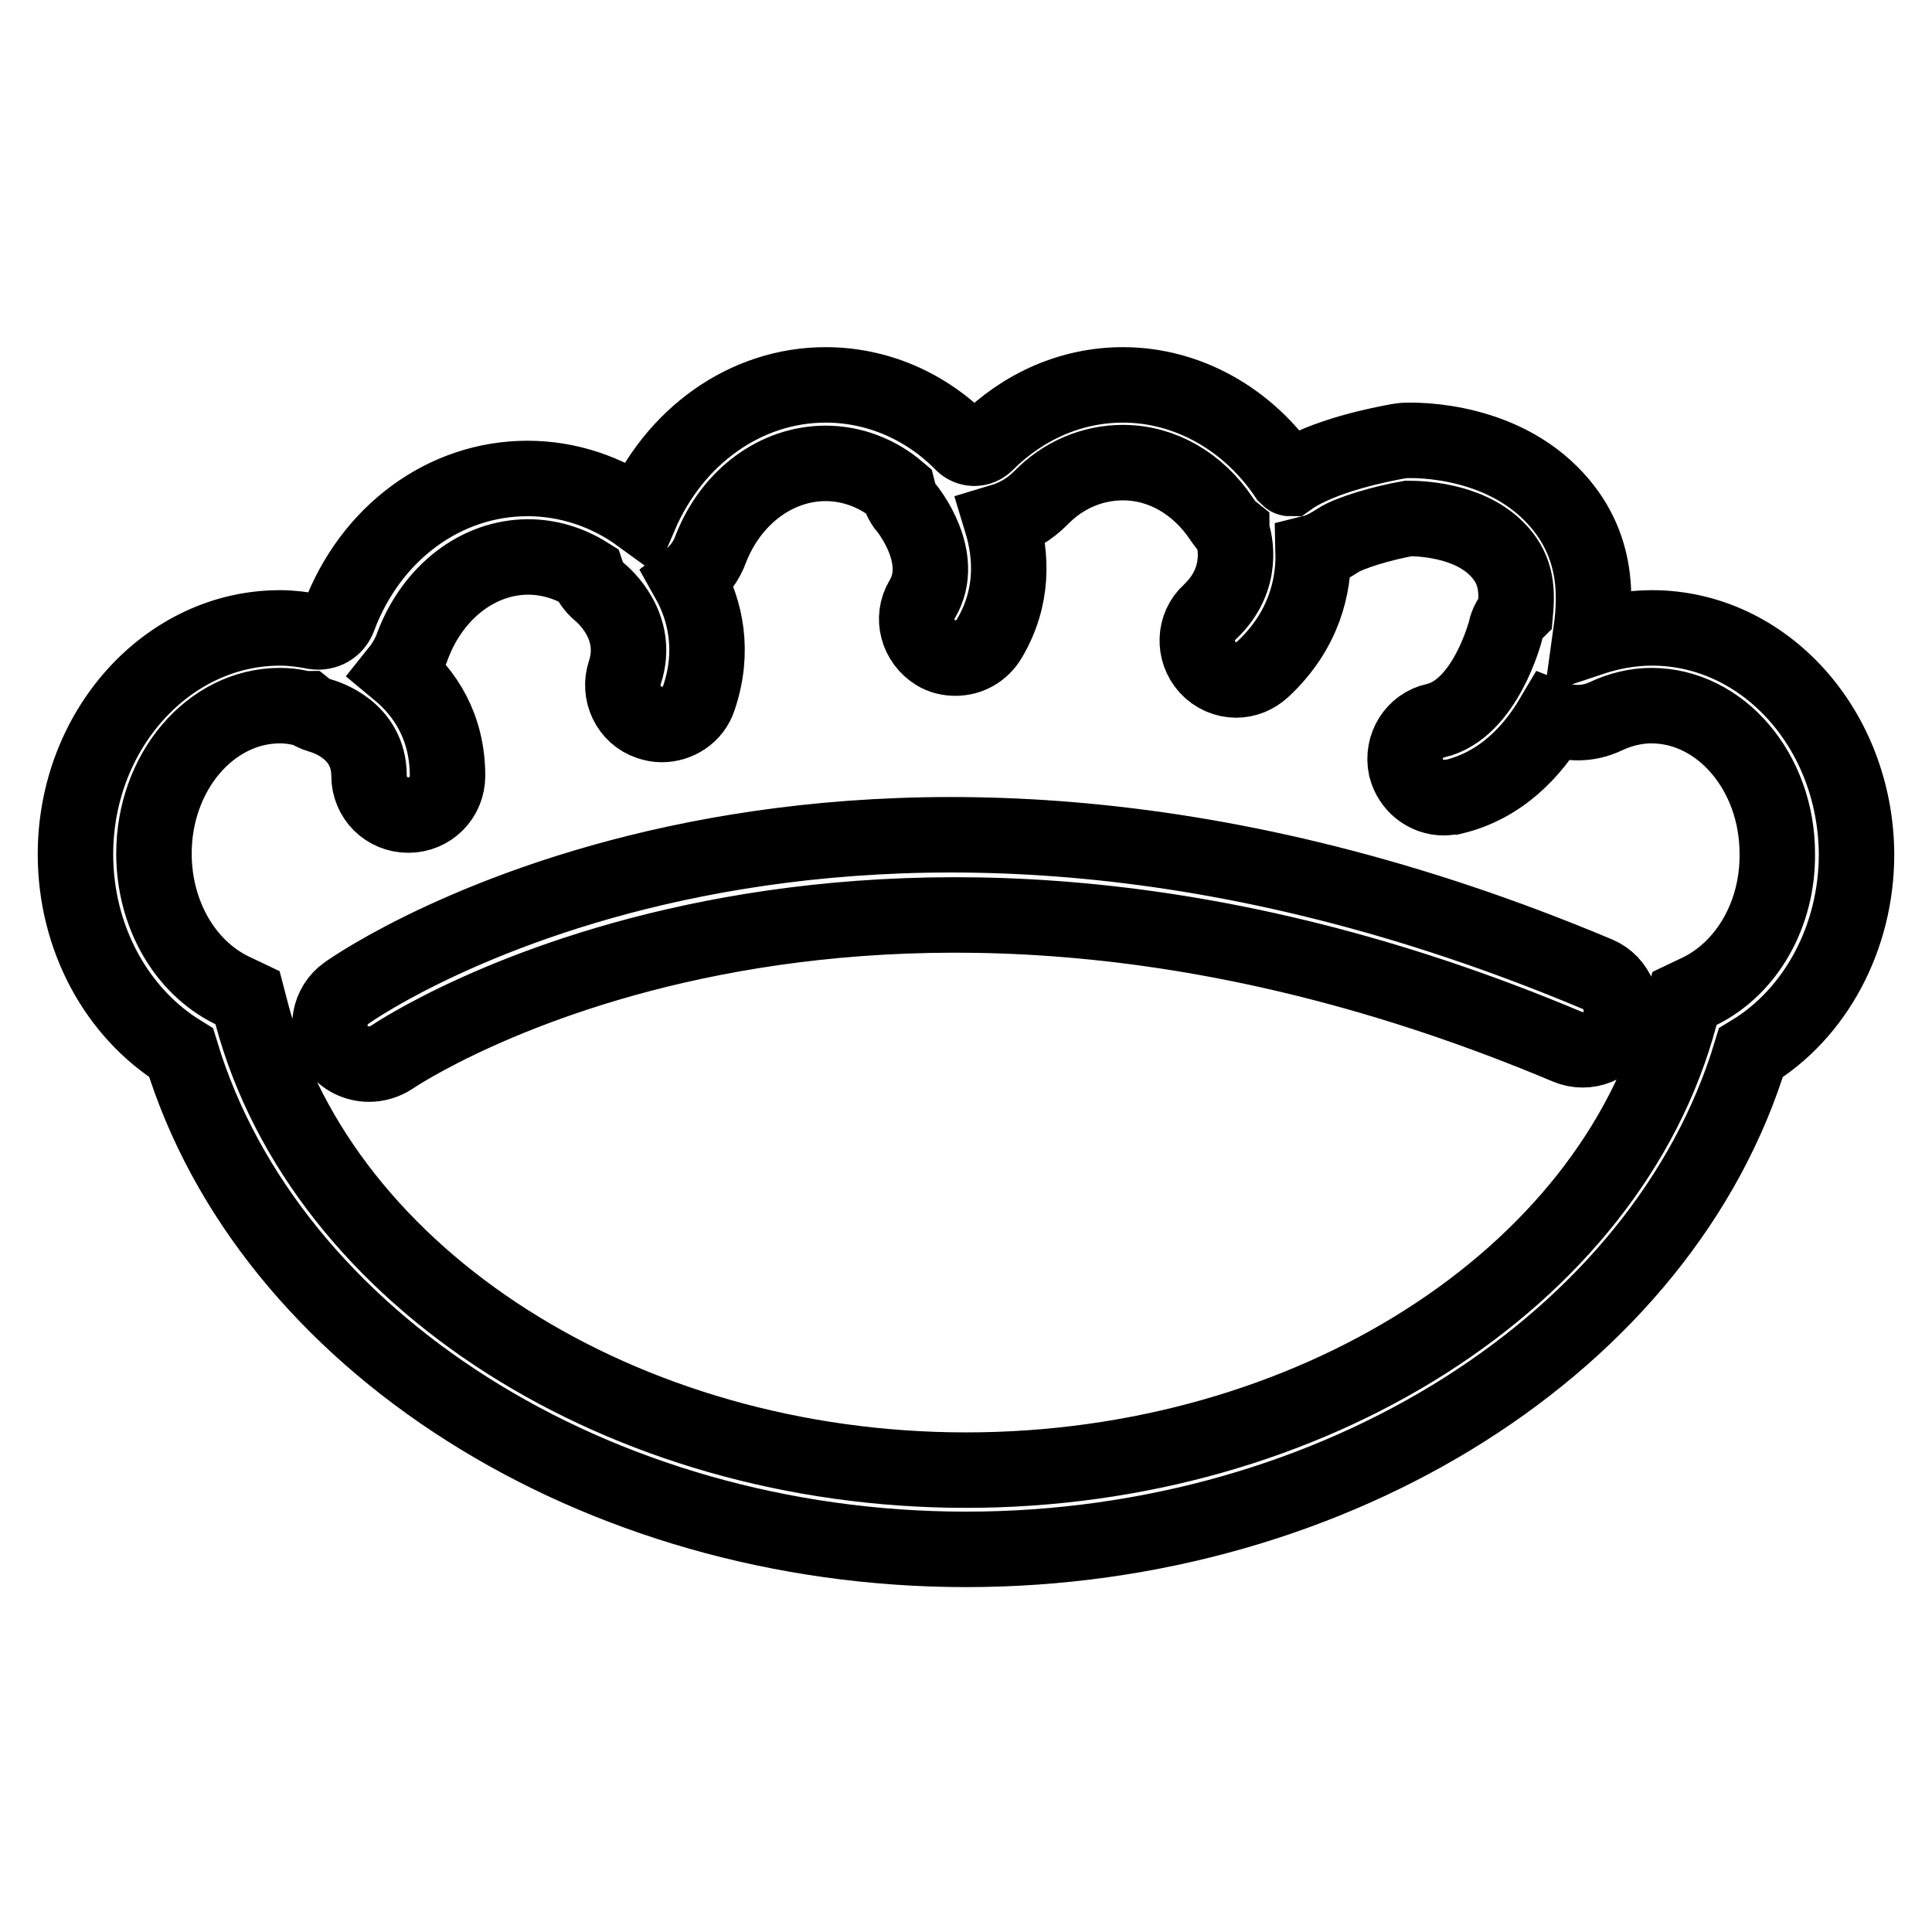 <?xml version="1.0" encoding="utf-8"?>
<!-- Svg Vector Icons : http://www.onlinewebfonts.com/icon -->
<!DOCTYPE svg PUBLIC "-//W3C//DTD SVG 1.1//EN" "http://www.w3.org/Graphics/SVG/1.1/DTD/svg11.dtd">
<svg version="1.1" xmlns="http://www.w3.org/2000/svg" xmlns:xlink="http://www.w3.org/1999/xlink" x="0px" y="0px" viewBox="0 0 256 256" enable-background="new 0 0 256 256" xml:space="preserve">
<g> <path stroke-width="10" fill-opacity="0" stroke="#000000"  d="M218.9,83.2c-2.8,0-5.5,0.5-8.2,1.4c0.6-4.3,1.7-12.3-5.2-19.2c-7.7-7.7-19.3-7.1-19.8-7l-0.6,0.1 c-1.6,0.3-9.8,1.8-14.2,4.9c-0.1,0-0.2-0.1-0.4-0.3c-5.1-7.6-13.2-12.1-21.7-12.1c-6.8,0-13.2,2.8-18.2,7.8 c-0.5,0.5-1.2,0.6-1.5,0.6c-0.3,0-1-0.1-1.5-0.6c-5-5.1-11.5-7.8-18.2-7.8c-10.6,0-20.1,6.8-24.6,17.3c-4.4-3.2-9.6-4.9-14.9-4.9 c-11,0-20.8,7.2-25,18.4c-0.5,1.4-1.8,2.1-3.2,1.9c-1.5-0.3-3.1-0.5-4.6-0.5c-14.9,0-27.1,13.5-27.1,30c0,11,5.4,21,14,26.3 c11.6,38.2,54.9,65.8,104,65.8c49.1,0,92.4-27.5,104-65.8c8.6-5.2,14-15.3,14-26.3C245.9,96.6,233.8,83.2,218.9,83.2L218.9,83.2z  M225.3,131.3l-2.1,1l-0.6,2.3c-9.3,34.9-49.1,60.2-94.6,60.2c-45.5,0-85.2-25.4-94.6-60.3l-0.6-2.3l-2.1-1 c-6.3-3.1-10.3-10.2-10.3-18.1c0-10.8,7.5-19.6,16.7-19.6c0.9,0,1.8,0.1,2.7,0.3c0.3,0.1,0.5,0.1,0.8,0.1c0.5,0.4,1.1,0.7,1.8,0.9 c0.7,0.2,6.5,1.9,6.5,8c0,2.9,2.3,5.2,5.2,5.2c2.9,0,5.2-2.3,5.2-5.2c0-6.5-3-11-6.5-13.9c0.8-1,1.5-2.2,1.9-3.4 c2.7-7.1,8.7-11.7,15.3-11.7c2.7,0,5.4,0.8,7.8,2.3c0.3,0.9,0.9,1.7,1.6,2.3c0.6,0.5,5.4,4.6,3.4,10.7c-0.9,2.7,0.5,5.7,3.2,6.6 c0.6,0.2,1.1,0.3,1.7,0.3c2.1,0,4.2-1.3,4.9-3.5c2.1-6.2,0.9-11.6-1.4-15.7c1.3-1,2.4-2.4,3-4.1c2.7-6.9,8.7-11.3,15.2-11.3 c3.5,0,6.9,1.3,9.6,3.6c0.2,0.8,0.5,1.6,1.1,2.3c0.1,0.1,5.4,6.6,2.1,12.1c-1.5,2.5-0.6,5.6,1.8,7.1c0.8,0.5,1.7,0.7,2.6,0.7 c1.8,0,3.5-0.9,4.5-2.6c3.2-5.4,3-10.9,1.6-15.5c2-0.6,3.7-1.6,5.2-3.1c3-3.1,6.9-4.7,10.9-4.7c5.1,0,9.9,2.7,13.1,7.5 c0.4,0.6,0.8,1.1,1.3,1.5c0,0.1,0.1,0.3,0.1,0.4c0.2,0.6,1.8,5.9-3,10.4c-2.1,1.9-2.2,5.2-0.3,7.3c1,1.1,2.4,1.7,3.8,1.7 c1.3,0,2.5-0.5,3.5-1.4c5.6-5.2,6.8-11.2,6.7-15.5c1.2-0.3,2.2-0.9,3.3-1.6c1.5-1,5.9-2.3,9.3-2.9c1.3,0,7.8,0.1,11.7,4 c2.5,2.5,2.8,5.1,2.5,8.4c-0.6,0.6-1.1,1.5-1.3,2.4c0,0.1-2.7,10.5-9.3,12c-2.8,0.6-4.5,3.4-3.9,6.2c0.6,2.4,2.7,4,5,4 c0.4,0,0.8-0.1,1.2-0.1c6.4-1.5,10.6-6.1,13.2-10.5c2.3,0.9,4.8,0.9,7.1-0.2c1.9-0.9,4-1.4,6-1.4c9.2,0,16.7,8.8,16.7,19.6 C235.6,121.1,231.5,128.2,225.3,131.3L225.3,131.3z M211.7,129.1C111.6,87,48.5,129.7,45.9,131.6c-2.3,1.6-2.9,4.9-1.3,7.2 c1,1.4,2.6,2.2,4.3,2.2c1,0,2.1-0.3,3-0.9c0.6-0.4,61-41.3,155.8-1.4c2.6,1.1,5.7-0.1,6.8-2.8C215.5,133.3,214.3,130.2,211.7,129.1 L211.7,129.1z"/></g>
</svg>